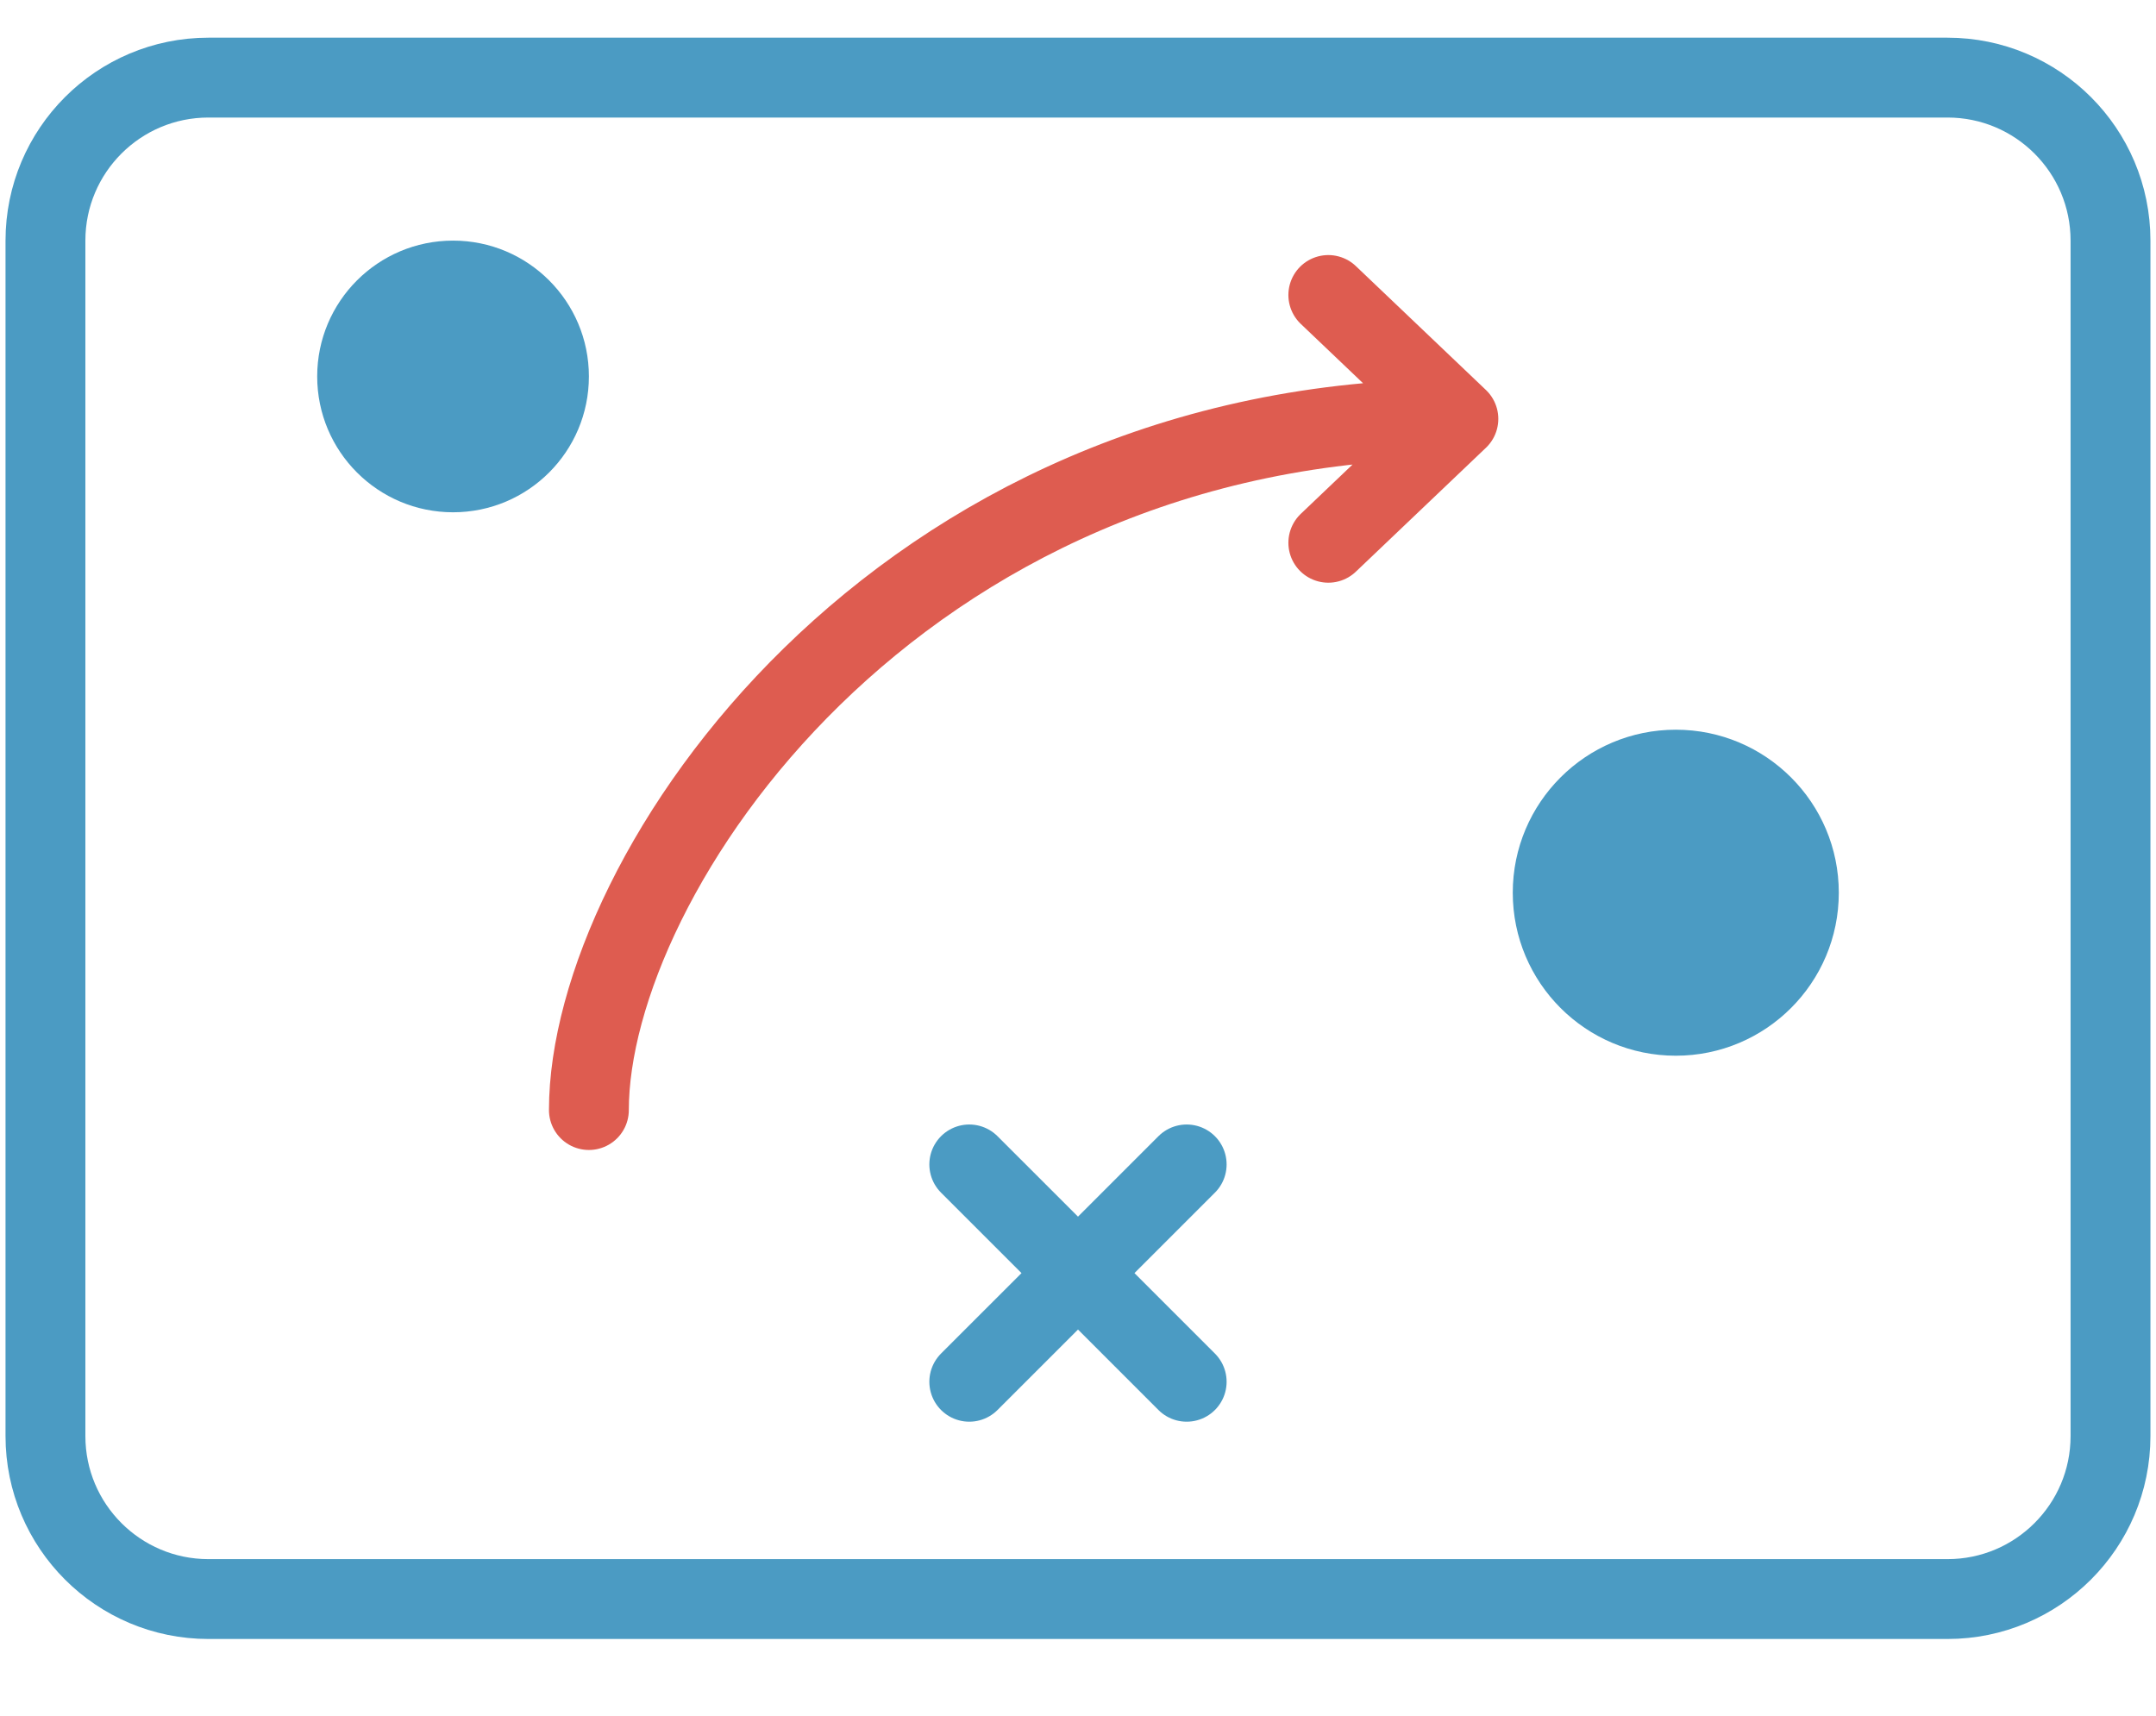 <svg width="49" height="39" viewBox="0 0 49 39" fill="none" xmlns="http://www.w3.org/2000/svg">
<g id="approach">
<path id="Vector" d="M44.261 1.764H4.738C2.692 1.764 1.033 3.423 1.033 5.469V32.641C1.033 34.687 2.692 36.346 4.738 36.346H44.261C46.307 36.346 47.966 34.687 47.966 32.641V5.469C47.966 3.423 46.307 1.764 44.261 1.764Z" stroke="#4B9BC3" stroke-width="1.815"/>
<path id="Vector_2" d="M22.029 26.467L24.5 28.937M24.5 28.937L26.97 31.407M24.5 28.937L26.97 26.467M24.5 28.937L22.029 31.407" stroke="#4B9BC3" stroke-width="1.815" stroke-linecap="round" stroke-linejoin="round"/>
<path id="Vector_3" d="M13.384 25.231C13.384 19.896 20.324 9.521 33.145 9.521M33.145 9.521L30.189 6.705M33.145 9.521L30.189 12.337" stroke="#DE5C50" stroke-width="1.815" stroke-linecap="round" stroke-linejoin="round"/>
<path id="Vector_4" d="M10.297 11.644C12.002 11.644 13.384 10.262 13.384 8.556C13.384 6.851 12.002 5.469 10.297 5.469C8.591 5.469 7.209 6.851 7.209 8.556C7.209 10.262 8.591 11.644 10.297 11.644Z" fill="#4B9BC3"/>
<path id="Vector_5" d="M38.086 23.996C40.133 23.996 41.791 22.337 41.791 20.291C41.791 18.245 40.133 16.586 38.086 16.586C36.04 16.586 34.381 18.245 34.381 20.291C34.381 22.337 36.04 23.996 38.086 23.996Z" fill="#4B9BC3"/>
</g>
</svg>
